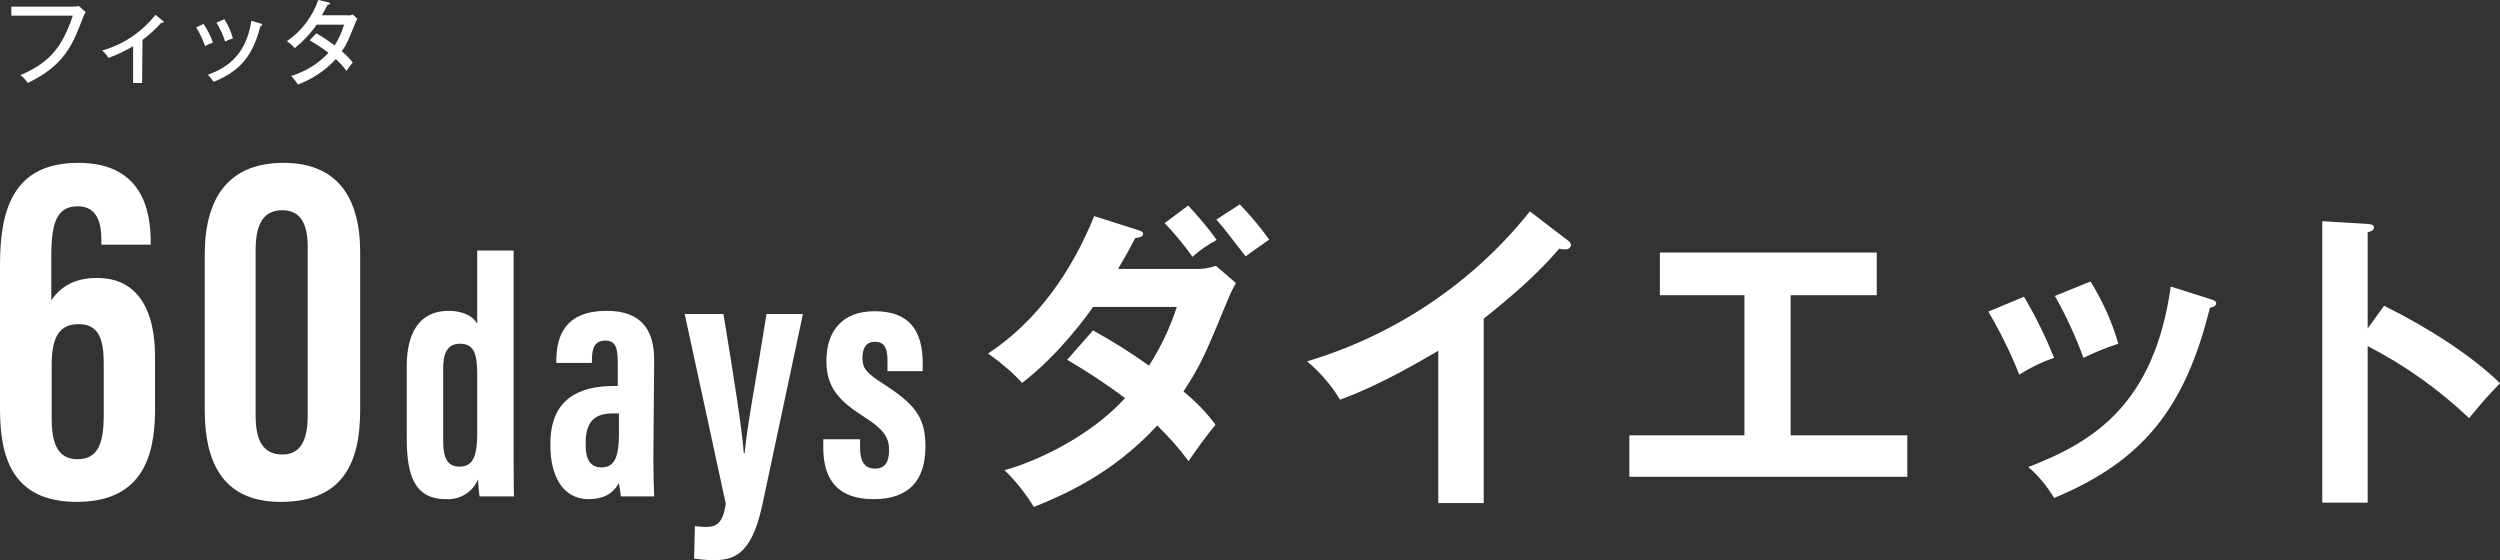 <?xml version="1.0" encoding="utf-8"?>
<!-- Generator: Adobe Illustrator 27.8.1, SVG Export Plug-In . SVG Version: 6.00 Build 0)  -->
<svg version="1.1" id="ttl_promo.svg" xmlns="http://www.w3.org/2000/svg" xmlns:xlink="http://www.w3.org/1999/xlink" x="0px"
	 y="0px" viewBox="0 0 638.6 143.1" style="enable-background:new 0 0 638.6 143.1;" xml:space="preserve">
<rect x="0" y="0" width="638.6" height="143.1" fill="#333333" stroke="none"/>
<style type="text/css">
	.st0{fill-rule:evenodd;clip-rule:evenodd;fill:#FFFFFF;}
</style>
<path id="ダイエット" class="st0" d="M272.6,91.9c5.1,3,10,6.2,14.8,9.8c-9.2,10-22.8,16.2-30.8,18.4c2.9,2.8,5.4,6,7.5,9.4
	c7.1-2.9,19.9-8.2,31.5-20.8c2.9,2.8,5.6,5.8,8,9.1c1.1-1.6,4.5-6.5,6.9-9.3c-2.4-3.2-5.1-6-8.2-8.5c4.6-7,5.7-9.8,11.7-24.3
	c0.5-1.2,1.1-2.3,1.7-3.4l-5.1-4.4c-1.8,0.6-3.6,0.9-5.5,0.8h-19.5c1.9-3.2,3.1-5.4,4.4-7.9c0.5-0.1,2-0.1,2-1.1
	c0-0.5-0.5-0.7-1.5-1l-11-3.5c-5.7,14.1-14.6,26.9-27.1,35.1c3.1,2.2,6.1,4.7,8.7,7.5c9.3-7.1,16.7-17.3,18.1-19.4h21.4
	c-1.7,5.3-4.1,10.3-7.1,15c-4.6-3.3-9.4-6.3-14.3-9L272.6,91.9z M297.5,57c2.6,2.7,5,5.6,7.1,8.6c1.9-1.7,3.9-3.1,6.2-4.3
	c-2.2-3.1-4.7-6-7.3-8.8L297.5,57z M310.7,56.1c2,2.2,2.5,3,7.5,9.4c0.8-0.7,5.1-3.6,6-4.3c-2.3-3.2-4.8-6.2-7.5-9L310.7,56.1z
	 M379,81.4c6.9-5.5,13.6-11.2,19.3-17.9c0.5,0.2,1,0.2,1.5,0.2c0.7,0.1,1.4-0.4,1.5-1.1c-0.1-0.5-0.3-0.9-0.7-1.1l-9.8-7.5
	c-14.6,18.3-34.5,31.6-56.9,38.3c3.3,2.8,6.2,6.1,8.4,9.8c3.5-1.3,10.9-4.1,25.1-12.5v38.9H379V81.4z M457.4,75.4h22V64.5h-55.4
	v10.9h21.6v35.8h-29.4v10.6h71v-10.6h-29.8L457.4,75.4L457.4,75.4z M507.9,79.6c3,5.1,5.7,10.5,7.9,16.1c2.8-1.8,5.7-3.2,8.9-4.3
	c-2.2-5.4-4.7-10.6-7.7-15.6L507.9,79.6z M524.9,75.6c2.9,5.1,5.3,10.4,7.3,15.8c2.9-1.4,5.8-2.6,8.9-3.6c-1.6-5.6-4-10.9-7.1-15.9
	L524.9,75.6z M554.5,73.2c-4.2,29.8-19.4,39.6-36.4,46.1c2.6,2.2,4.8,4.9,6.6,7.9c22.7-9.4,33.5-23,39.8-48.6
	c0.5-0.1,1.6-0.3,1.6-1.1c0-0.7-0.7-0.8-1.5-1.1L554.5,73.2z M604.8,83.9V59.3c0.5-0.1,1.6-0.3,1.6-1.2c0-0.7-0.7-0.8-1.6-0.9
	l-11.6-0.7v71.9h11.6v-40c9.5,4.9,18.2,11.1,25.9,18.4c3.5-4.2,4.7-5.6,7.9-8.9c-6.9-6.8-18.1-14.1-29.6-19.8L604.8,83.9z"/>
<path id="_60days" class="st0" d="M38.5,62.4v-0.5c0-7.9-2-20.3-18.5-20.3c-16.4,0-20,11.6-20,26v36.8c0,11.7,2.7,23.8,19.6,23.8
	c15.9,0,20-10.5,20-23.4V91c0-11.6-4.3-20-14.8-20c-6.1,0-9.5,2.5-11.7,5.7V65.4c0-9.1,1.7-12.7,6.8-12.7c5.2,0,6,4.8,6,8.6v1.2
	H38.5z M19.8,117.3c-5.5,0-6.6-4.8-6.6-10.5V93.3c0-7,1.8-10.5,6.9-10.5c5.2,0,6.4,4,6.4,10v13.9C26.4,113.1,25.1,117.3,19.8,117.3
	L19.8,117.3z M72.4,41.6c-13.8,0-20.1,8.7-20.1,23.4v39.8c0,12.7,4.2,23.4,19.4,23.4c16.5,0,20.3-10.8,20.3-23.5V64.1
	C91.9,50.1,85.9,41.6,72.4,41.6L72.4,41.6z M72.1,53.7c4.7,0,6.5,3.5,6.5,9.4V106c0,6.5-1.8,10.1-6.5,10.1c-4.8,0-6.8-3.5-6.8-9.8
	V63.4C65.4,56.8,67.6,53.7,72.1,53.7L72.1,53.7z M121.9,64v18.7c-1.3-2.3-4.2-3.3-7.3-3.3c-7.7,0-10.7,6-10.7,14.1v18.3
	c0,9,1.6,15.7,10,15.7c3.6,0.2,6.9-1.8,8.2-5.1c0,0.7,0.2,3.2,0.4,4.4h8.8c-0.1-2.5-0.1-5.9-0.1-13V64H121.9z M113.2,94.1
	c0-3.9,1.1-6.3,4.3-6.3c4,0,4.4,3.3,4.4,8.4v14.3c0,5.3-0.7,8.7-4.5,8.7c-3.2,0-4.2-2.3-4.2-6.7L113.2,94.1L113.2,94.1z M167.1,91.9
	c0-7.5-3.2-12.5-12.1-12.5c-10.3,0-12.9,6-12.9,12.8v0.5h9.1V92c0-2.9,0.6-5,3.4-5s3.2,2.1,3.2,5.7v5.9h-1.1
	c-8.4,0-16.1,3.1-16.1,14.6v0.8c0,7,2.8,13.5,9.8,13.5c3.6,0,6.1-1.3,7.7-4.1c0.1,0.6,0.4,2.5,0.5,3.4h8.5c-0.1-1.8-0.2-6.6-0.2-9.5
	L167.1,91.9L167.1,91.9z M158.1,111c0,6.2-1.4,8.4-4.5,8.4c-2.9,0-4-2.3-4-5.6v-0.7c0-5.9,2.8-7.5,7-7.5h1.5L158.1,111L158.1,111z
	 M174.9,80.2l10.5,48.5c-0.8,5-2.3,5.9-5.2,5.9c-1.1,0-2.7-0.2-2.7-0.2l-0.2,8.3c1.4,0.2,2.9,0.3,4.3,0.4c5.3,0,10.2-0.6,13.1-14
	l10.4-48.9h-9.3c-2.9,18.3-4.8,27.5-5.6,35.6H190c-0.4-6-2.7-20.3-5.2-35.6L174.9,80.2L174.9,80.2z M210.3,112.2v2.1
	c0,6.7,2.4,13.2,12.9,13.2c8.8,0,13.2-4.6,13.2-13.5c0-7.6-2.9-10.9-11-16.1c-4.2-2.7-5.1-3.9-5.1-6.5c0-2.4,0.9-4.1,3.2-4.1
	c2.2,0,3.2,1.4,3.2,4.6v2.9h9v-1.9c0-8.6-3.5-13.4-12.3-13.4c-8.1,0-12.3,4.9-12.3,12.7c0,6.7,3.1,10.1,9.5,14.2
	c5.7,3.6,6.5,5.7,6.5,8.7s-1.1,4.6-3.6,4.6c-3,0-3.8-2.4-3.8-5.3v-2.2L210.3,112.2L210.3,112.2z"/>
<path id="フィッタ" class="st0" d="M2.9,1.7V4h15.7c-2.8,8.4-6.2,12.1-13.4,15.2c0.7,0.5,1.4,1.2,1.9,2
	c9.5-4.6,11.5-9.9,14.1-16.7c0.2-0.5,0.4-1,0.7-1.4l-1.8-1.6c-0.5,0.2-1.1,0.2-1.7,0.2L2.9,1.7L2.9,1.7z M36.4,10.2
	c1.7-1.3,3.4-2.8,4.8-4.4c0.4,0.1,0.6,0,0.6-0.2c0-0.1-0.1-0.2-0.2-0.3l-1.9-1.5c-3.5,4.4-8.2,7.6-13.6,9.1c0.6,0.5,1.2,1.2,1.6,1.9
	c2.2-0.8,4.3-1.8,6.3-3v9.4h2.3L36.4,10.2L36.4,10.2z M50.1,7c1,1.5,1.7,3.2,2.3,4.8c0.6-0.4,1.3-0.7,2-0.9
	c-0.6-1.7-1.4-3.3-2.4-4.8L50.1,7z M55.3,5.8c0.9,1.5,1.7,3.2,2.2,4.8c0.7-0.3,1.3-0.6,2-0.8c-0.5-1.7-1.2-3.4-2.2-4.9L55.3,5.8z
	 M64.2,5.3c-1.4,9.8-7.6,12.5-11.1,13.8c0.6,0.6,1,1.2,1.5,1.8c7.2-2.9,10.1-7.2,11.9-14.2c0.2,0,0.4-0.2,0.5-0.4
	C66.9,6.1,66.7,6,66.5,6L64.2,5.3z M79.1,10.3c1.7,1,3.3,2,4.8,3.2c-2.6,2.8-5.9,4.8-9.5,5.9c0.6,0.7,1.2,1.4,1.7,2.2
	c3.7-1.4,7-3.6,9.7-6.5c1,0.9,1.9,1.9,2.7,3c0.5-0.7,1-1.5,1.6-2.1c-0.8-1.1-1.7-2-2.8-2.9c1.3-1.8,1.6-2.7,3.5-7.3
	c0.1-0.3,0.3-0.7,0.5-1l-1.2-1.1c-0.5,0.2-1,0.3-1.6,0.2h-6.3c0.5-0.8,1-1.8,1.5-2.7c0.1,0,0.6,0,0.6-0.3c0-0.2-0.1-0.2-0.4-0.3
	L81.3,0c-1.5,4.3-4.3,8-8,10.5c0.7,0.5,1.4,1.1,2,1.8c2.1-1.7,4-3.7,5.6-6h7c-0.6,1.9-1.4,3.7-2.4,5.3c-1.5-1.1-3.1-2.2-4.7-3.1
	L79.1,10.3z"/>
</svg>
